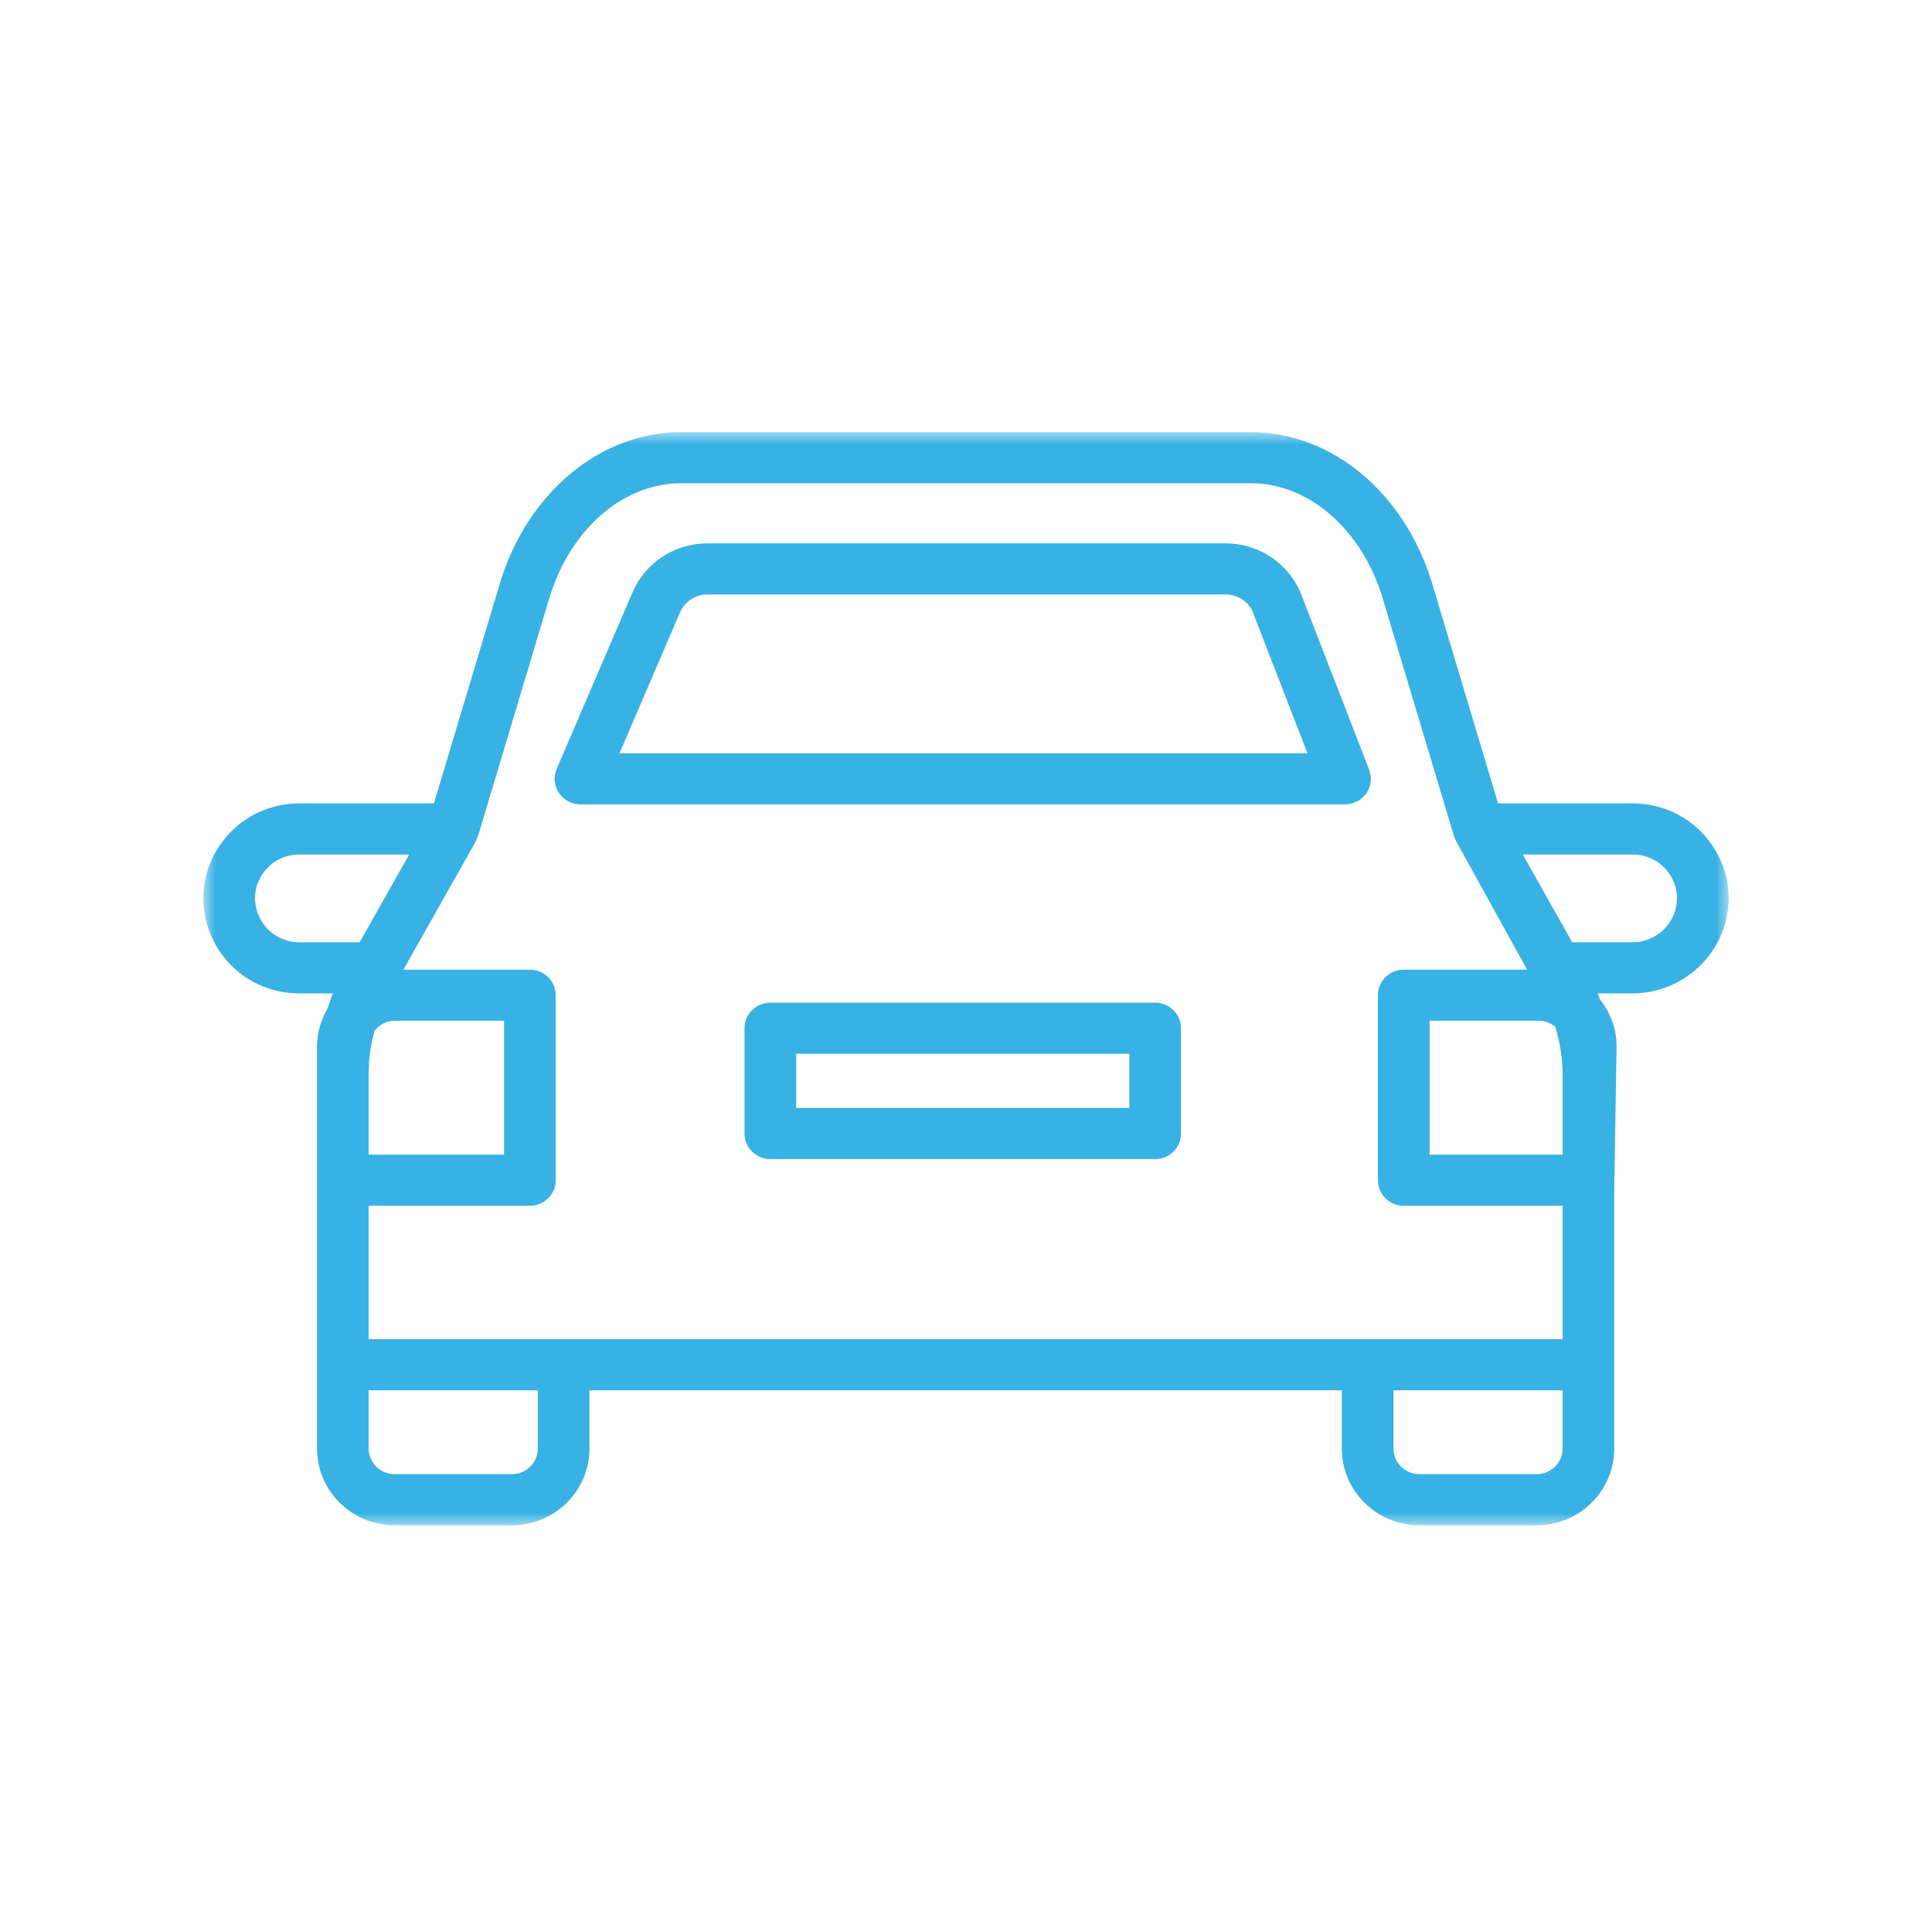 <?xml version="1.0" encoding="UTF-8"?>
<svg width="76px" height="76px" viewBox="0 0 76 76" version="1.1" xmlns="http://www.w3.org/2000/svg" xmlns:xlink="http://www.w3.org/1999/xlink">
    <!-- Generator: Sketch 42 (36781) - http://www.bohemiancoding.com/sketch -->
    <title>Baksida</title>
    <desc>Created with Sketch.</desc>
    <defs>
        <polygon id="path-1" points="0 43 60 43 60 0 0 0"></polygon>
    </defs>
    <g id="Page-1" stroke="none" stroke-width="1" fill="none" fill-rule="evenodd">
        <g id="Baksida">
            <g id="Page-1" transform="translate(8, 17)">
                <path d="M16.37,12.632 L43.432,12.632 L41.276,7.063 C41.105,6.664 40.681,6.385 40.208,6.385 L19.828,6.385 C19.356,6.385 18.931,6.664 18.748,7.094 L16.37,12.632 Z M43.161,6.313 L45.859,13.278 C45.978,13.586 45.936,13.934 45.748,14.207 C45.557,14.48 45.246,14.642 44.911,14.642 L14.834,14.642 C14.493,14.642 14.175,14.474 13.987,14.193 C13.798,13.91 13.766,13.555 13.899,13.245 L16.878,6.311 C17.378,5.135 18.537,4.375 19.828,4.375 L40.208,4.375 C41.5,4.375 42.659,5.135 43.161,6.313 Z" id="Fill-1" fill="#38B1E4"></path>
                <mask id="mask-2" fill="white">
                    <use xlink:href="#path-1"></use>
                </mask>
                <g id="Clip-4"></g>
                <path d="M23.32,26.584 L36.425,26.584 L36.425,24.452 L23.32,24.452 L23.32,26.584 Z M37.441,22.443 L22.304,22.443 C21.743,22.443 21.288,22.892 21.288,23.447 L21.288,27.59 C21.288,28.146 21.743,28.595 22.304,28.595 L37.441,28.595 C38.003,28.595 38.457,28.146 38.457,27.59 L38.457,23.447 C38.457,22.892 38.003,22.443 37.441,22.443 L37.441,22.443 Z" id="Fill-3" fill="#38B1E4" mask="url(#mask-2)"></path>
                <path d="M57.891,18.838 C57.671,19.563 56.984,20.067 56.223,20.067 L53.848,20.067 L51.901,16.614 L56.224,16.614 C56.78,16.614 57.29,16.867 57.621,17.307 C57.953,17.749 58.052,18.304 57.891,18.838 L57.891,18.838 Z M53.469,28.422 L48.235,28.422 L48.235,23.153 L52.544,23.153 C52.787,23.153 53,23.249 53.176,23.39 C53.365,23.999 53.469,24.635 53.469,25.281 L53.469,28.422 Z M53.469,35.682 L45.8,35.682 L14.172,35.682 L6.503,35.682 L6.503,30.432 L12.845,30.432 C13.406,30.432 13.86,29.983 13.86,29.427 L13.86,22.148 C13.86,21.592 13.406,21.143 12.845,21.143 L7.87,21.143 L10.136,17.126 L10.716,16.099 C10.717,16.096 10.717,16.093 10.719,16.089 C10.745,16.042 10.761,15.99 10.779,15.94 C10.785,15.923 10.798,15.912 10.803,15.895 L13.604,6.545 C14.416,3.832 16.503,2.01 18.795,2.01 L41.205,2.01 C43.496,2.01 45.582,3.834 46.395,6.547 L49.197,15.895 C49.204,15.919 49.22,15.937 49.228,15.959 C49.243,15.998 49.255,16.037 49.275,16.074 C49.278,16.08 49.277,16.086 49.28,16.091 L52.072,21.143 L47.219,21.143 C46.657,21.143 46.203,21.592 46.203,22.148 L46.203,29.427 C46.203,29.983 46.657,30.432 47.219,30.432 L53.469,30.432 L53.469,35.682 Z M53.469,39.984 C53.469,40.538 53.012,40.989 52.453,40.989 L47.832,40.989 C47.272,40.989 46.816,40.538 46.816,39.984 L46.816,37.692 L53.469,37.692 L53.469,39.984 Z M13.156,39.984 C13.156,40.538 12.7,40.989 12.14,40.989 L7.519,40.989 C6.96,40.989 6.503,40.538 6.503,39.984 L6.503,37.692 L13.156,37.692 L13.156,39.984 Z M7.519,23.153 L11.828,23.153 L11.828,28.422 L6.503,28.422 L6.503,25.192 C6.503,24.635 6.587,24.086 6.732,23.549 C6.918,23.315 7.195,23.153 7.519,23.153 L7.519,23.153 Z M3.777,20.067 C3.003,20.067 2.333,19.574 2.109,18.832 C1.948,18.304 2.047,17.749 2.378,17.307 C2.71,16.867 3.22,16.614 3.775,16.614 L8.097,16.614 L6.147,20.067 L3.777,20.067 Z M59.25,16.108 C58.532,15.151 57.429,14.604 56.224,14.604 L50.93,14.604 L48.344,5.974 C47.272,2.401 44.403,0 41.205,0 L18.795,0 C15.595,0 12.725,2.401 11.656,5.974 L9.07,14.604 L3.775,14.604 C2.571,14.604 1.468,15.151 0.749,16.108 C0.029,17.064 -0.185,18.267 0.164,19.419 C0.648,21.009 2.101,22.077 3.777,22.077 L5.096,22.077 C5.018,22.269 4.953,22.465 4.89,22.661 C4.631,23.105 4.472,23.61 4.472,24.158 L4.472,25.192 L4.472,29.427 L4.472,36.687 L4.472,39.984 C4.472,41.648 5.839,43 7.519,43 L12.14,43 C13.821,43 15.188,41.648 15.188,39.984 L15.188,37.692 L44.784,37.692 L44.784,39.984 C44.784,41.648 46.151,43 47.832,43 L52.453,43 C54.133,43 55.5,41.648 55.5,39.984 L55.5,36.687 L55.5,29.835 C55.5,29.689 55.592,24.158 55.592,24.158 C55.592,23.458 55.34,22.821 54.934,22.31 C54.904,22.233 54.881,22.153 54.849,22.077 L56.223,22.077 C57.873,22.077 59.359,20.984 59.837,19.409 C60.185,18.267 59.971,17.064 59.25,16.108 L59.25,16.108 Z" id="Fill-5" fill="#38B1E4" mask="url(#mask-2)"></path>
            </g>
        </g>
    </g>
</svg>